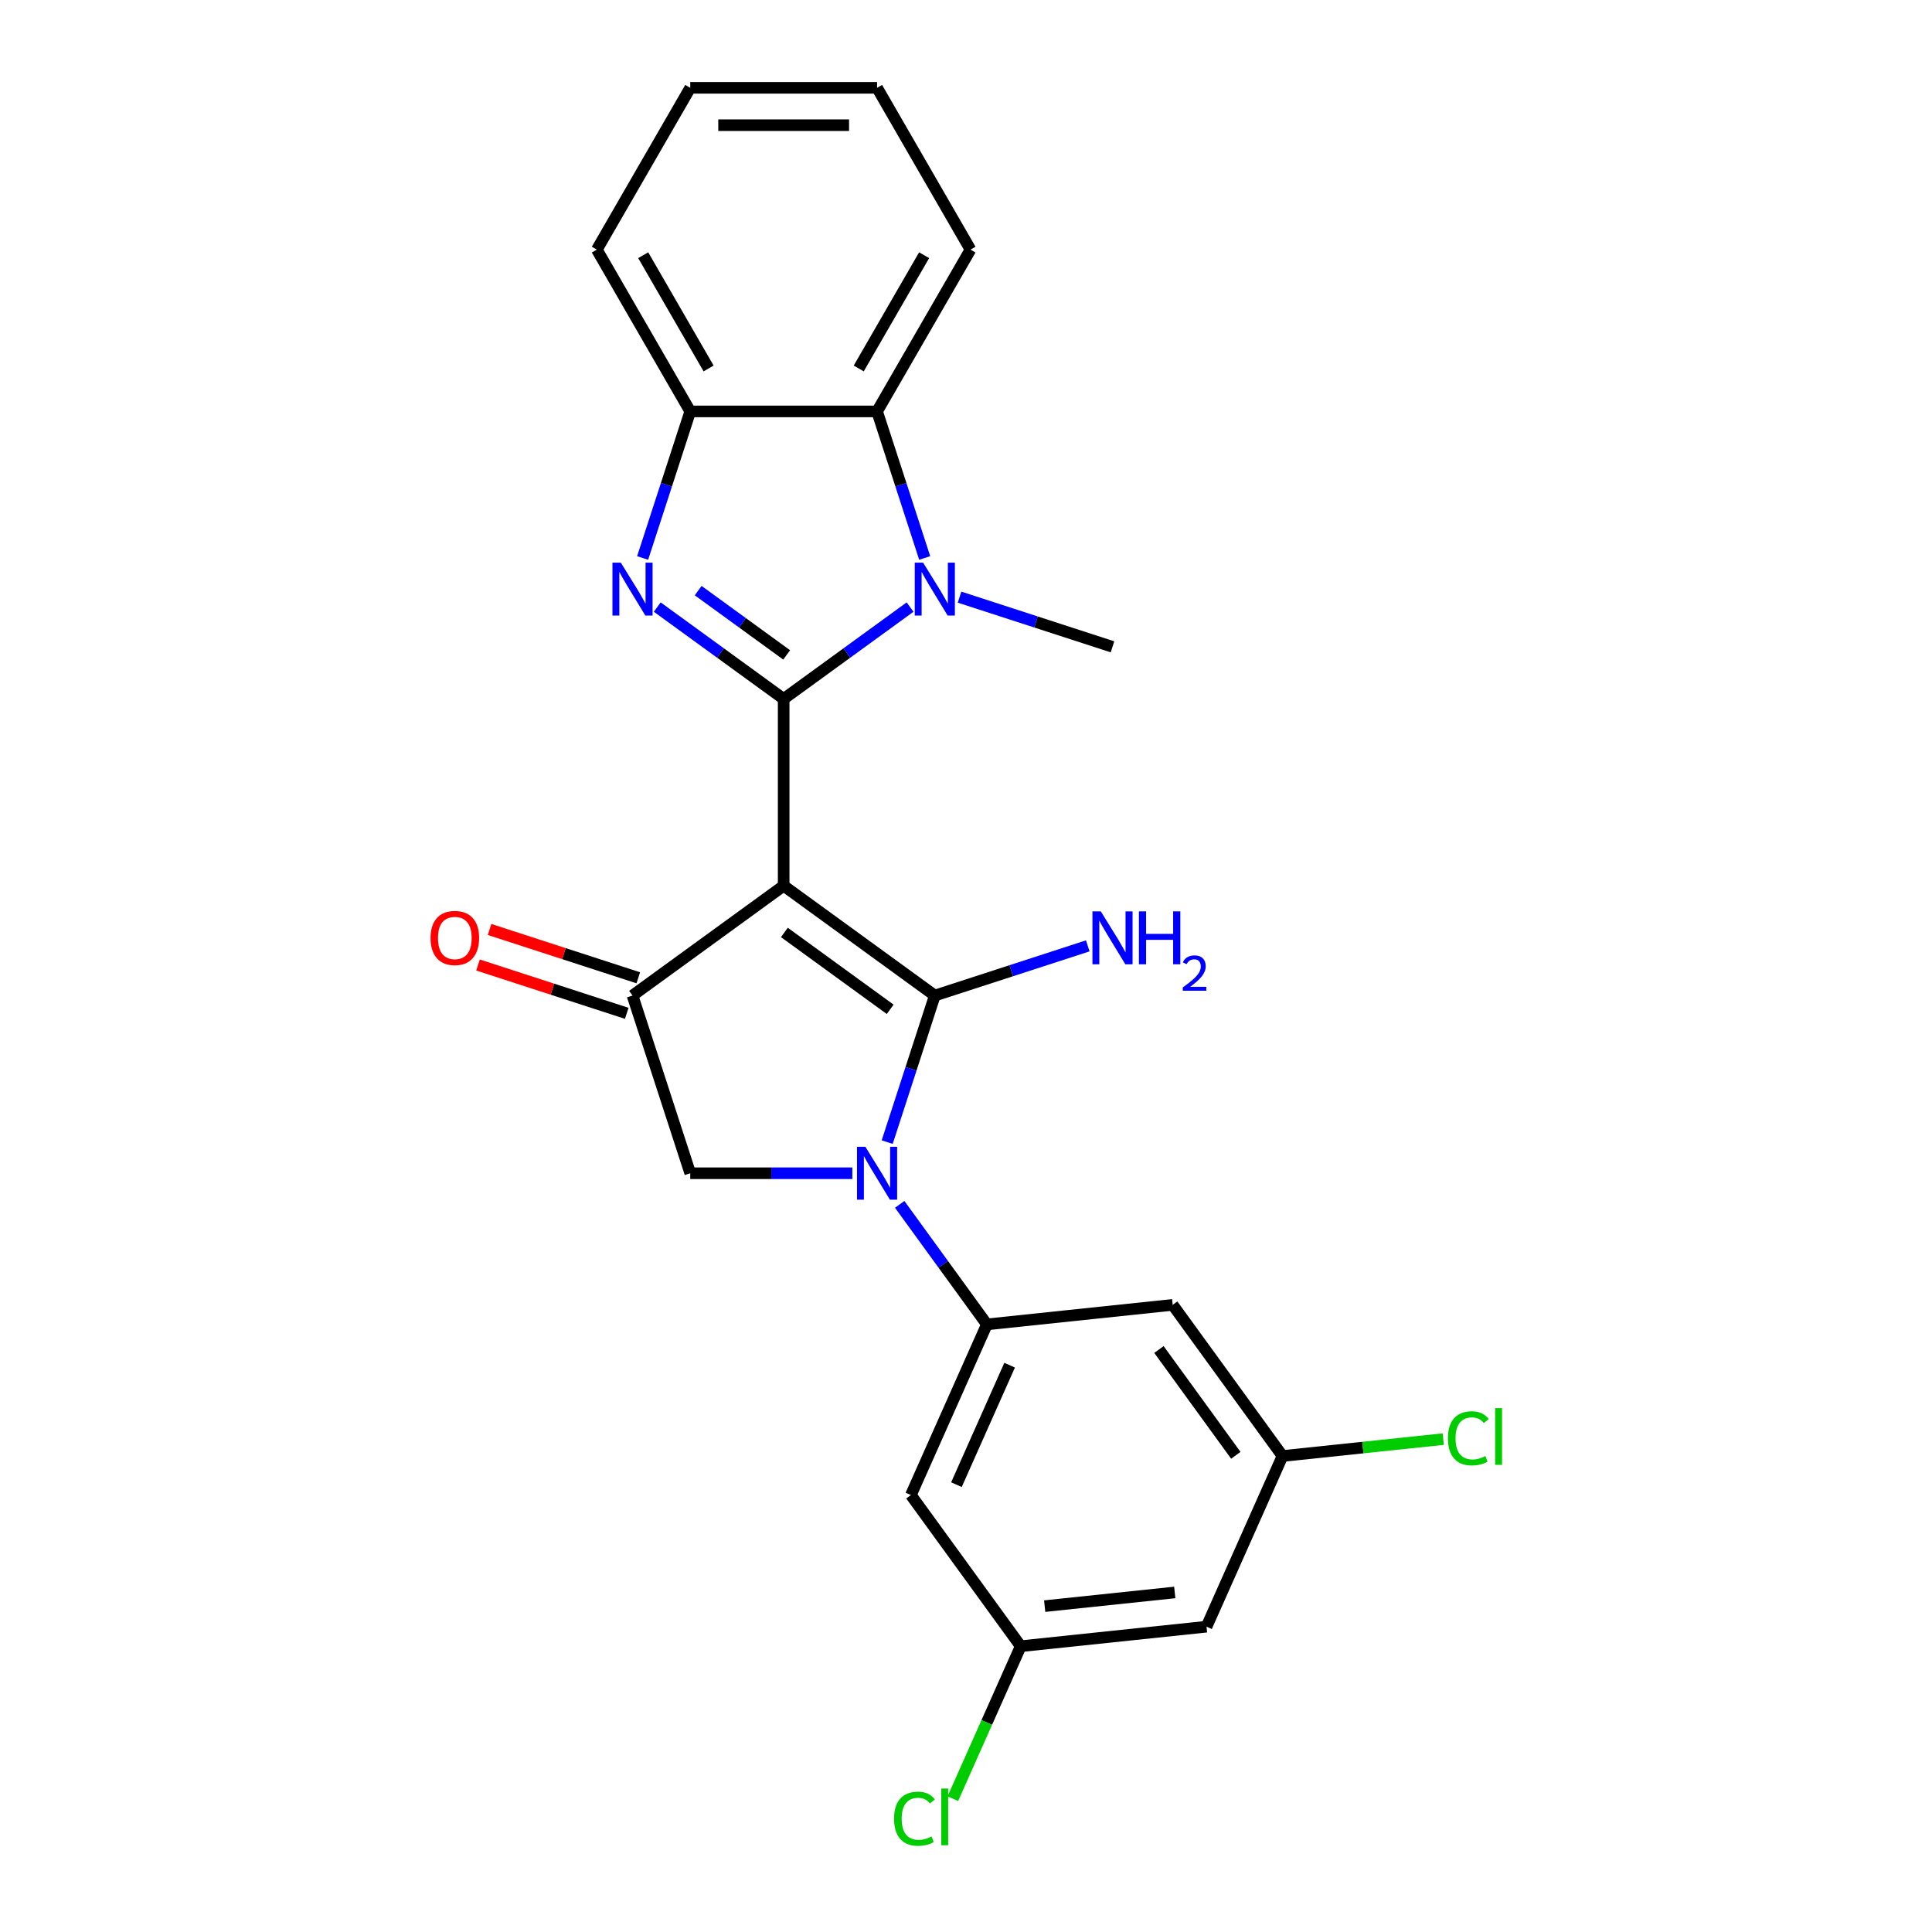 <?xml version='1.0' encoding='iso-8859-1'?>
<svg version='1.1' baseProfile='full'
              xmlns='http://www.w3.org/2000/svg'
                      xmlns:rdkit='http://www.rdkit.org/xml'
                      xmlns:xlink='http://www.w3.org/1999/xlink'
                  xml:space='preserve'
width='1000px' height='1000px' viewBox='0 0 1000 1000'>
<!-- END OF HEADER -->
<rect style='opacity:1.0;fill:#FFFFFF;stroke:none' width='1000' height='1000' x='0' y='0'> </rect>
<path class='bond-0' d='M 405.623,458.46 L 405.623,361.758' style='fill:none;fill-rule:evenodd;stroke:#000000;stroke-width:6px;stroke-linecap:butt;stroke-linejoin:miter;stroke-opacity:1' />
<path class='bond-1' d='M 405.623,458.46 L 483.857,515.3' style='fill:none;fill-rule:evenodd;stroke:#000000;stroke-width:6px;stroke-linecap:butt;stroke-linejoin:miter;stroke-opacity:1' />
<path class='bond-1' d='M 405.99,482.633 L 460.754,522.421' style='fill:none;fill-rule:evenodd;stroke:#000000;stroke-width:6px;stroke-linecap:butt;stroke-linejoin:miter;stroke-opacity:1' />
<path class='bond-5' d='M 405.623,458.46 L 327.389,515.3' style='fill:none;fill-rule:evenodd;stroke:#000000;stroke-width:6px;stroke-linecap:butt;stroke-linejoin:miter;stroke-opacity:1' />
<path class='bond-3' d='M 405.623,361.758 L 372.908,337.989' style='fill:none;fill-rule:evenodd;stroke:#000000;stroke-width:6px;stroke-linecap:butt;stroke-linejoin:miter;stroke-opacity:1' />
<path class='bond-3' d='M 372.908,337.989 L 340.192,314.22' style='fill:none;fill-rule:evenodd;stroke:#0000FF;stroke-width:6px;stroke-linecap:butt;stroke-linejoin:miter;stroke-opacity:1' />
<path class='bond-3' d='M 407.176,338.98 L 384.276,322.342' style='fill:none;fill-rule:evenodd;stroke:#000000;stroke-width:6px;stroke-linecap:butt;stroke-linejoin:miter;stroke-opacity:1' />
<path class='bond-3' d='M 384.276,322.342 L 361.375,305.704' style='fill:none;fill-rule:evenodd;stroke:#0000FF;stroke-width:6px;stroke-linecap:butt;stroke-linejoin:miter;stroke-opacity:1' />
<path class='bond-4' d='M 405.623,361.758 L 438.338,337.989' style='fill:none;fill-rule:evenodd;stroke:#000000;stroke-width:6px;stroke-linecap:butt;stroke-linejoin:miter;stroke-opacity:1' />
<path class='bond-4' d='M 438.338,337.989 L 471.053,314.22' style='fill:none;fill-rule:evenodd;stroke:#0000FF;stroke-width:6px;stroke-linecap:butt;stroke-linejoin:miter;stroke-opacity:1' />
<path class='bond-2' d='M 483.857,515.3 L 471.533,553.23' style='fill:none;fill-rule:evenodd;stroke:#000000;stroke-width:6px;stroke-linecap:butt;stroke-linejoin:miter;stroke-opacity:1' />
<path class='bond-2' d='M 471.533,553.23 L 459.209,591.159' style='fill:none;fill-rule:evenodd;stroke:#0000FF;stroke-width:6px;stroke-linecap:butt;stroke-linejoin:miter;stroke-opacity:1' />
<path class='bond-12' d='M 483.857,515.3 L 523.44,502.439' style='fill:none;fill-rule:evenodd;stroke:#000000;stroke-width:6px;stroke-linecap:butt;stroke-linejoin:miter;stroke-opacity:1' />
<path class='bond-12' d='M 523.44,502.439 L 563.023,489.578' style='fill:none;fill-rule:evenodd;stroke:#0000FF;stroke-width:6px;stroke-linecap:butt;stroke-linejoin:miter;stroke-opacity:1' />
<path class='bond-6' d='M 465.679,623.38 L 488.247,654.442' style='fill:none;fill-rule:evenodd;stroke:#0000FF;stroke-width:6px;stroke-linecap:butt;stroke-linejoin:miter;stroke-opacity:1' />
<path class='bond-6' d='M 488.247,654.442 L 510.814,685.504' style='fill:none;fill-rule:evenodd;stroke:#000000;stroke-width:6px;stroke-linecap:butt;stroke-linejoin:miter;stroke-opacity:1' />
<path class='bond-24' d='M 441.171,607.27 L 399.221,607.27' style='fill:none;fill-rule:evenodd;stroke:#0000FF;stroke-width:6px;stroke-linecap:butt;stroke-linejoin:miter;stroke-opacity:1' />
<path class='bond-24' d='M 399.221,607.27 L 357.272,607.27' style='fill:none;fill-rule:evenodd;stroke:#000000;stroke-width:6px;stroke-linecap:butt;stroke-linejoin:miter;stroke-opacity:1' />
<path class='bond-9' d='M 332.624,288.807 L 344.948,250.877' style='fill:none;fill-rule:evenodd;stroke:#0000FF;stroke-width:6px;stroke-linecap:butt;stroke-linejoin:miter;stroke-opacity:1' />
<path class='bond-9' d='M 344.948,250.877 L 357.272,212.948' style='fill:none;fill-rule:evenodd;stroke:#000000;stroke-width:6px;stroke-linecap:butt;stroke-linejoin:miter;stroke-opacity:1' />
<path class='bond-8' d='M 478.622,288.807 L 466.298,250.877' style='fill:none;fill-rule:evenodd;stroke:#0000FF;stroke-width:6px;stroke-linecap:butt;stroke-linejoin:miter;stroke-opacity:1' />
<path class='bond-8' d='M 466.298,250.877 L 453.974,212.948' style='fill:none;fill-rule:evenodd;stroke:#000000;stroke-width:6px;stroke-linecap:butt;stroke-linejoin:miter;stroke-opacity:1' />
<path class='bond-17' d='M 496.66,309.078 L 536.243,321.939' style='fill:none;fill-rule:evenodd;stroke:#0000FF;stroke-width:6px;stroke-linecap:butt;stroke-linejoin:miter;stroke-opacity:1' />
<path class='bond-17' d='M 536.243,321.939 L 575.826,334.8' style='fill:none;fill-rule:evenodd;stroke:#000000;stroke-width:6px;stroke-linecap:butt;stroke-linejoin:miter;stroke-opacity:1' />
<path class='bond-7' d='M 327.389,515.3 L 357.272,607.27' style='fill:none;fill-rule:evenodd;stroke:#000000;stroke-width:6px;stroke-linecap:butt;stroke-linejoin:miter;stroke-opacity:1' />
<path class='bond-13' d='M 330.377,506.103 L 291.887,493.597' style='fill:none;fill-rule:evenodd;stroke:#000000;stroke-width:6px;stroke-linecap:butt;stroke-linejoin:miter;stroke-opacity:1' />
<path class='bond-13' d='M 291.887,493.597 L 253.397,481.091' style='fill:none;fill-rule:evenodd;stroke:#FF0000;stroke-width:6px;stroke-linecap:butt;stroke-linejoin:miter;stroke-opacity:1' />
<path class='bond-13' d='M 324.401,524.497 L 285.91,511.991' style='fill:none;fill-rule:evenodd;stroke:#000000;stroke-width:6px;stroke-linecap:butt;stroke-linejoin:miter;stroke-opacity:1' />
<path class='bond-13' d='M 285.91,511.991 L 247.42,499.485' style='fill:none;fill-rule:evenodd;stroke:#FF0000;stroke-width:6px;stroke-linecap:butt;stroke-linejoin:miter;stroke-opacity:1' />
<path class='bond-10' d='M 510.814,685.504 L 471.482,773.846' style='fill:none;fill-rule:evenodd;stroke:#000000;stroke-width:6px;stroke-linecap:butt;stroke-linejoin:miter;stroke-opacity:1' />
<path class='bond-10' d='M 522.583,706.621 L 495.05,768.461' style='fill:none;fill-rule:evenodd;stroke:#000000;stroke-width:6px;stroke-linecap:butt;stroke-linejoin:miter;stroke-opacity:1' />
<path class='bond-11' d='M 510.814,685.504 L 606.987,675.395' style='fill:none;fill-rule:evenodd;stroke:#000000;stroke-width:6px;stroke-linecap:butt;stroke-linejoin:miter;stroke-opacity:1' />
<path class='bond-20' d='M 453.974,212.948 L 502.325,129.201' style='fill:none;fill-rule:evenodd;stroke:#000000;stroke-width:6px;stroke-linecap:butt;stroke-linejoin:miter;stroke-opacity:1' />
<path class='bond-20' d='M 444.477,190.716 L 478.323,132.093' style='fill:none;fill-rule:evenodd;stroke:#000000;stroke-width:6px;stroke-linecap:butt;stroke-linejoin:miter;stroke-opacity:1' />
<path class='bond-25' d='M 453.974,212.948 L 357.272,212.948' style='fill:none;fill-rule:evenodd;stroke:#000000;stroke-width:6px;stroke-linecap:butt;stroke-linejoin:miter;stroke-opacity:1' />
<path class='bond-21' d='M 357.272,212.948 L 308.92,129.201' style='fill:none;fill-rule:evenodd;stroke:#000000;stroke-width:6px;stroke-linecap:butt;stroke-linejoin:miter;stroke-opacity:1' />
<path class='bond-21' d='M 366.768,190.716 L 332.922,132.093' style='fill:none;fill-rule:evenodd;stroke:#000000;stroke-width:6px;stroke-linecap:butt;stroke-linejoin:miter;stroke-opacity:1' />
<path class='bond-14' d='M 471.482,773.846 L 528.322,852.08' style='fill:none;fill-rule:evenodd;stroke:#000000;stroke-width:6px;stroke-linecap:butt;stroke-linejoin:miter;stroke-opacity:1' />
<path class='bond-15' d='M 606.987,675.395 L 663.827,753.629' style='fill:none;fill-rule:evenodd;stroke:#000000;stroke-width:6px;stroke-linecap:butt;stroke-linejoin:miter;stroke-opacity:1' />
<path class='bond-15' d='M 599.866,698.499 L 639.654,753.262' style='fill:none;fill-rule:evenodd;stroke:#000000;stroke-width:6px;stroke-linecap:butt;stroke-linejoin:miter;stroke-opacity:1' />
<path class='bond-19' d='M 528.322,852.08 L 510.754,891.537' style='fill:none;fill-rule:evenodd;stroke:#000000;stroke-width:6px;stroke-linecap:butt;stroke-linejoin:miter;stroke-opacity:1' />
<path class='bond-19' d='M 510.754,891.537 L 493.187,930.995' style='fill:none;fill-rule:evenodd;stroke:#00CC00;stroke-width:6px;stroke-linecap:butt;stroke-linejoin:miter;stroke-opacity:1' />
<path class='bond-27' d='M 528.322,852.08 L 624.495,841.971' style='fill:none;fill-rule:evenodd;stroke:#000000;stroke-width:6px;stroke-linecap:butt;stroke-linejoin:miter;stroke-opacity:1' />
<path class='bond-27' d='M 540.726,831.329 L 608.047,824.253' style='fill:none;fill-rule:evenodd;stroke:#000000;stroke-width:6px;stroke-linecap:butt;stroke-linejoin:miter;stroke-opacity:1' />
<path class='bond-16' d='M 663.827,753.629 L 624.495,841.971' style='fill:none;fill-rule:evenodd;stroke:#000000;stroke-width:6px;stroke-linecap:butt;stroke-linejoin:miter;stroke-opacity:1' />
<path class='bond-18' d='M 663.827,753.629 L 705.425,749.257' style='fill:none;fill-rule:evenodd;stroke:#000000;stroke-width:6px;stroke-linecap:butt;stroke-linejoin:miter;stroke-opacity:1' />
<path class='bond-18' d='M 705.425,749.257 L 747.022,744.885' style='fill:none;fill-rule:evenodd;stroke:#00CC00;stroke-width:6px;stroke-linecap:butt;stroke-linejoin:miter;stroke-opacity:1' />
<path class='bond-22' d='M 502.325,129.201 L 453.974,45.455' style='fill:none;fill-rule:evenodd;stroke:#000000;stroke-width:6px;stroke-linecap:butt;stroke-linejoin:miter;stroke-opacity:1' />
<path class='bond-23' d='M 308.92,129.201 L 357.272,45.455' style='fill:none;fill-rule:evenodd;stroke:#000000;stroke-width:6px;stroke-linecap:butt;stroke-linejoin:miter;stroke-opacity:1' />
<path class='bond-26' d='M 453.974,45.455 L 357.272,45.455' style='fill:none;fill-rule:evenodd;stroke:#000000;stroke-width:6px;stroke-linecap:butt;stroke-linejoin:miter;stroke-opacity:1' />
<path class='bond-26' d='M 439.469,64.795 L 371.777,64.795' style='fill:none;fill-rule:evenodd;stroke:#000000;stroke-width:6px;stroke-linecap:butt;stroke-linejoin:miter;stroke-opacity:1' />
<path  class='atom-3' d='M 447.92 593.577
L 456.894 608.082
Q 457.784 609.513, 459.215 612.105
Q 460.646 614.696, 460.724 614.851
L 460.724 593.577
L 464.36 593.577
L 464.36 620.963
L 460.608 620.963
L 450.976 605.104
Q 449.854 603.247, 448.655 601.119
Q 447.495 598.992, 447.147 598.334
L 447.147 620.963
L 443.588 620.963
L 443.588 593.577
L 447.92 593.577
' fill='#0000FF'/>
<path  class='atom-4' d='M 321.335 291.224
L 330.309 305.73
Q 331.199 307.161, 332.63 309.753
Q 334.061 312.344, 334.139 312.499
L 334.139 291.224
L 337.775 291.224
L 337.775 318.61
L 334.023 318.61
L 324.391 302.751
Q 323.269 300.895, 322.07 298.767
Q 320.91 296.64, 320.562 295.982
L 320.562 318.61
L 317.003 318.61
L 317.003 291.224
L 321.335 291.224
' fill='#0000FF'/>
<path  class='atom-5' d='M 477.803 291.224
L 486.777 305.73
Q 487.667 307.161, 489.098 309.753
Q 490.529 312.344, 490.607 312.499
L 490.607 291.224
L 494.243 291.224
L 494.243 318.61
L 490.49 318.61
L 480.859 302.751
Q 479.737 300.895, 478.538 298.767
Q 477.378 296.64, 477.03 295.982
L 477.03 318.61
L 473.471 318.61
L 473.471 291.224
L 477.803 291.224
' fill='#0000FF'/>
<path  class='atom-13' d='M 569.773 471.725
L 578.747 486.23
Q 579.636 487.661, 581.067 490.253
Q 582.499 492.844, 582.576 492.999
L 582.576 471.725
L 586.212 471.725
L 586.212 499.111
L 582.46 499.111
L 572.828 483.251
Q 571.707 481.395, 570.507 479.267
Q 569.347 477.14, 568.999 476.482
L 568.999 499.111
L 565.44 499.111
L 565.44 471.725
L 569.773 471.725
' fill='#0000FF'/>
<path  class='atom-13' d='M 589.5 471.725
L 593.213 471.725
L 593.213 483.368
L 607.216 483.368
L 607.216 471.725
L 610.929 471.725
L 610.929 499.111
L 607.216 499.111
L 607.216 486.462
L 593.213 486.462
L 593.213 499.111
L 589.5 499.111
L 589.5 471.725
' fill='#0000FF'/>
<path  class='atom-13' d='M 612.257 498.15
Q 612.92 496.439, 614.503 495.495
Q 616.086 494.525, 618.282 494.525
Q 621.013 494.525, 622.545 496.005
Q 624.077 497.486, 624.077 500.116
Q 624.077 502.796, 622.085 505.298
Q 620.12 507.8, 616.035 510.761
L 624.383 510.761
L 624.383 512.804
L 612.206 512.804
L 612.206 511.093
Q 615.575 508.693, 617.567 506.906
Q 619.584 505.119, 620.554 503.511
Q 621.524 501.903, 621.524 500.243
Q 621.524 498.507, 620.656 497.537
Q 619.788 496.567, 618.282 496.567
Q 616.826 496.567, 615.856 497.154
Q 614.886 497.741, 614.197 499.043
L 612.257 498.15
' fill='#0000FF'/>
<path  class='atom-14' d='M 222.848 485.495
Q 222.848 478.919, 226.097 475.245
Q 229.347 471.57, 235.42 471.57
Q 241.492 471.57, 244.742 475.245
Q 247.991 478.919, 247.991 485.495
Q 247.991 492.148, 244.703 495.939
Q 241.415 499.691, 235.42 499.691
Q 229.385 499.691, 226.097 495.939
Q 222.848 492.187, 222.848 485.495
M 235.42 496.596
Q 239.597 496.596, 241.841 493.811
Q 244.123 490.988, 244.123 485.495
Q 244.123 480.118, 241.841 477.411
Q 239.597 474.664, 235.42 474.664
Q 231.242 474.664, 228.96 477.372
Q 226.716 480.08, 226.716 485.495
Q 226.716 491.026, 228.96 493.811
Q 231.242 496.596, 235.42 496.596
' fill='#FF0000'/>
<path  class='atom-19' d='M 749.44 744.469
Q 749.44 737.661, 752.612 734.102
Q 755.822 730.505, 761.895 730.505
Q 767.543 730.505, 770.56 734.489
L 768.007 736.578
Q 765.802 733.677, 761.895 733.677
Q 757.756 733.677, 755.551 736.462
Q 753.385 739.208, 753.385 744.469
Q 753.385 749.884, 755.629 752.669
Q 757.911 755.454, 762.321 755.454
Q 765.338 755.454, 768.858 753.636
L 769.941 756.537
Q 768.51 757.466, 766.343 758.007
Q 764.177 758.549, 761.779 758.549
Q 755.822 758.549, 752.612 754.913
Q 749.44 751.277, 749.44 744.469
' fill='#00CC00'/>
<path  class='atom-19' d='M 773.886 728.842
L 777.445 728.842
L 777.445 758.201
L 773.886 758.201
L 773.886 728.842
' fill='#00CC00'/>
<path  class='atom-20' d='M 462.764 941.369
Q 462.764 934.561, 465.936 931.003
Q 469.146 927.405, 475.219 927.405
Q 480.867 927.405, 483.884 931.39
L 481.331 933.478
Q 479.126 930.577, 475.219 930.577
Q 471.08 930.577, 468.876 933.362
Q 466.709 936.109, 466.709 941.369
Q 466.709 946.785, 468.953 949.57
Q 471.235 952.355, 475.645 952.355
Q 478.662 952.355, 482.182 950.537
L 483.265 953.438
Q 481.834 954.366, 479.668 954.908
Q 477.501 955.449, 475.103 955.449
Q 469.146 955.449, 465.936 951.813
Q 462.764 948.177, 462.764 941.369
' fill='#00CC00'/>
<path  class='atom-20' d='M 487.21 925.742
L 490.769 925.742
L 490.769 955.101
L 487.21 955.101
L 487.21 925.742
' fill='#00CC00'/>
</svg>
